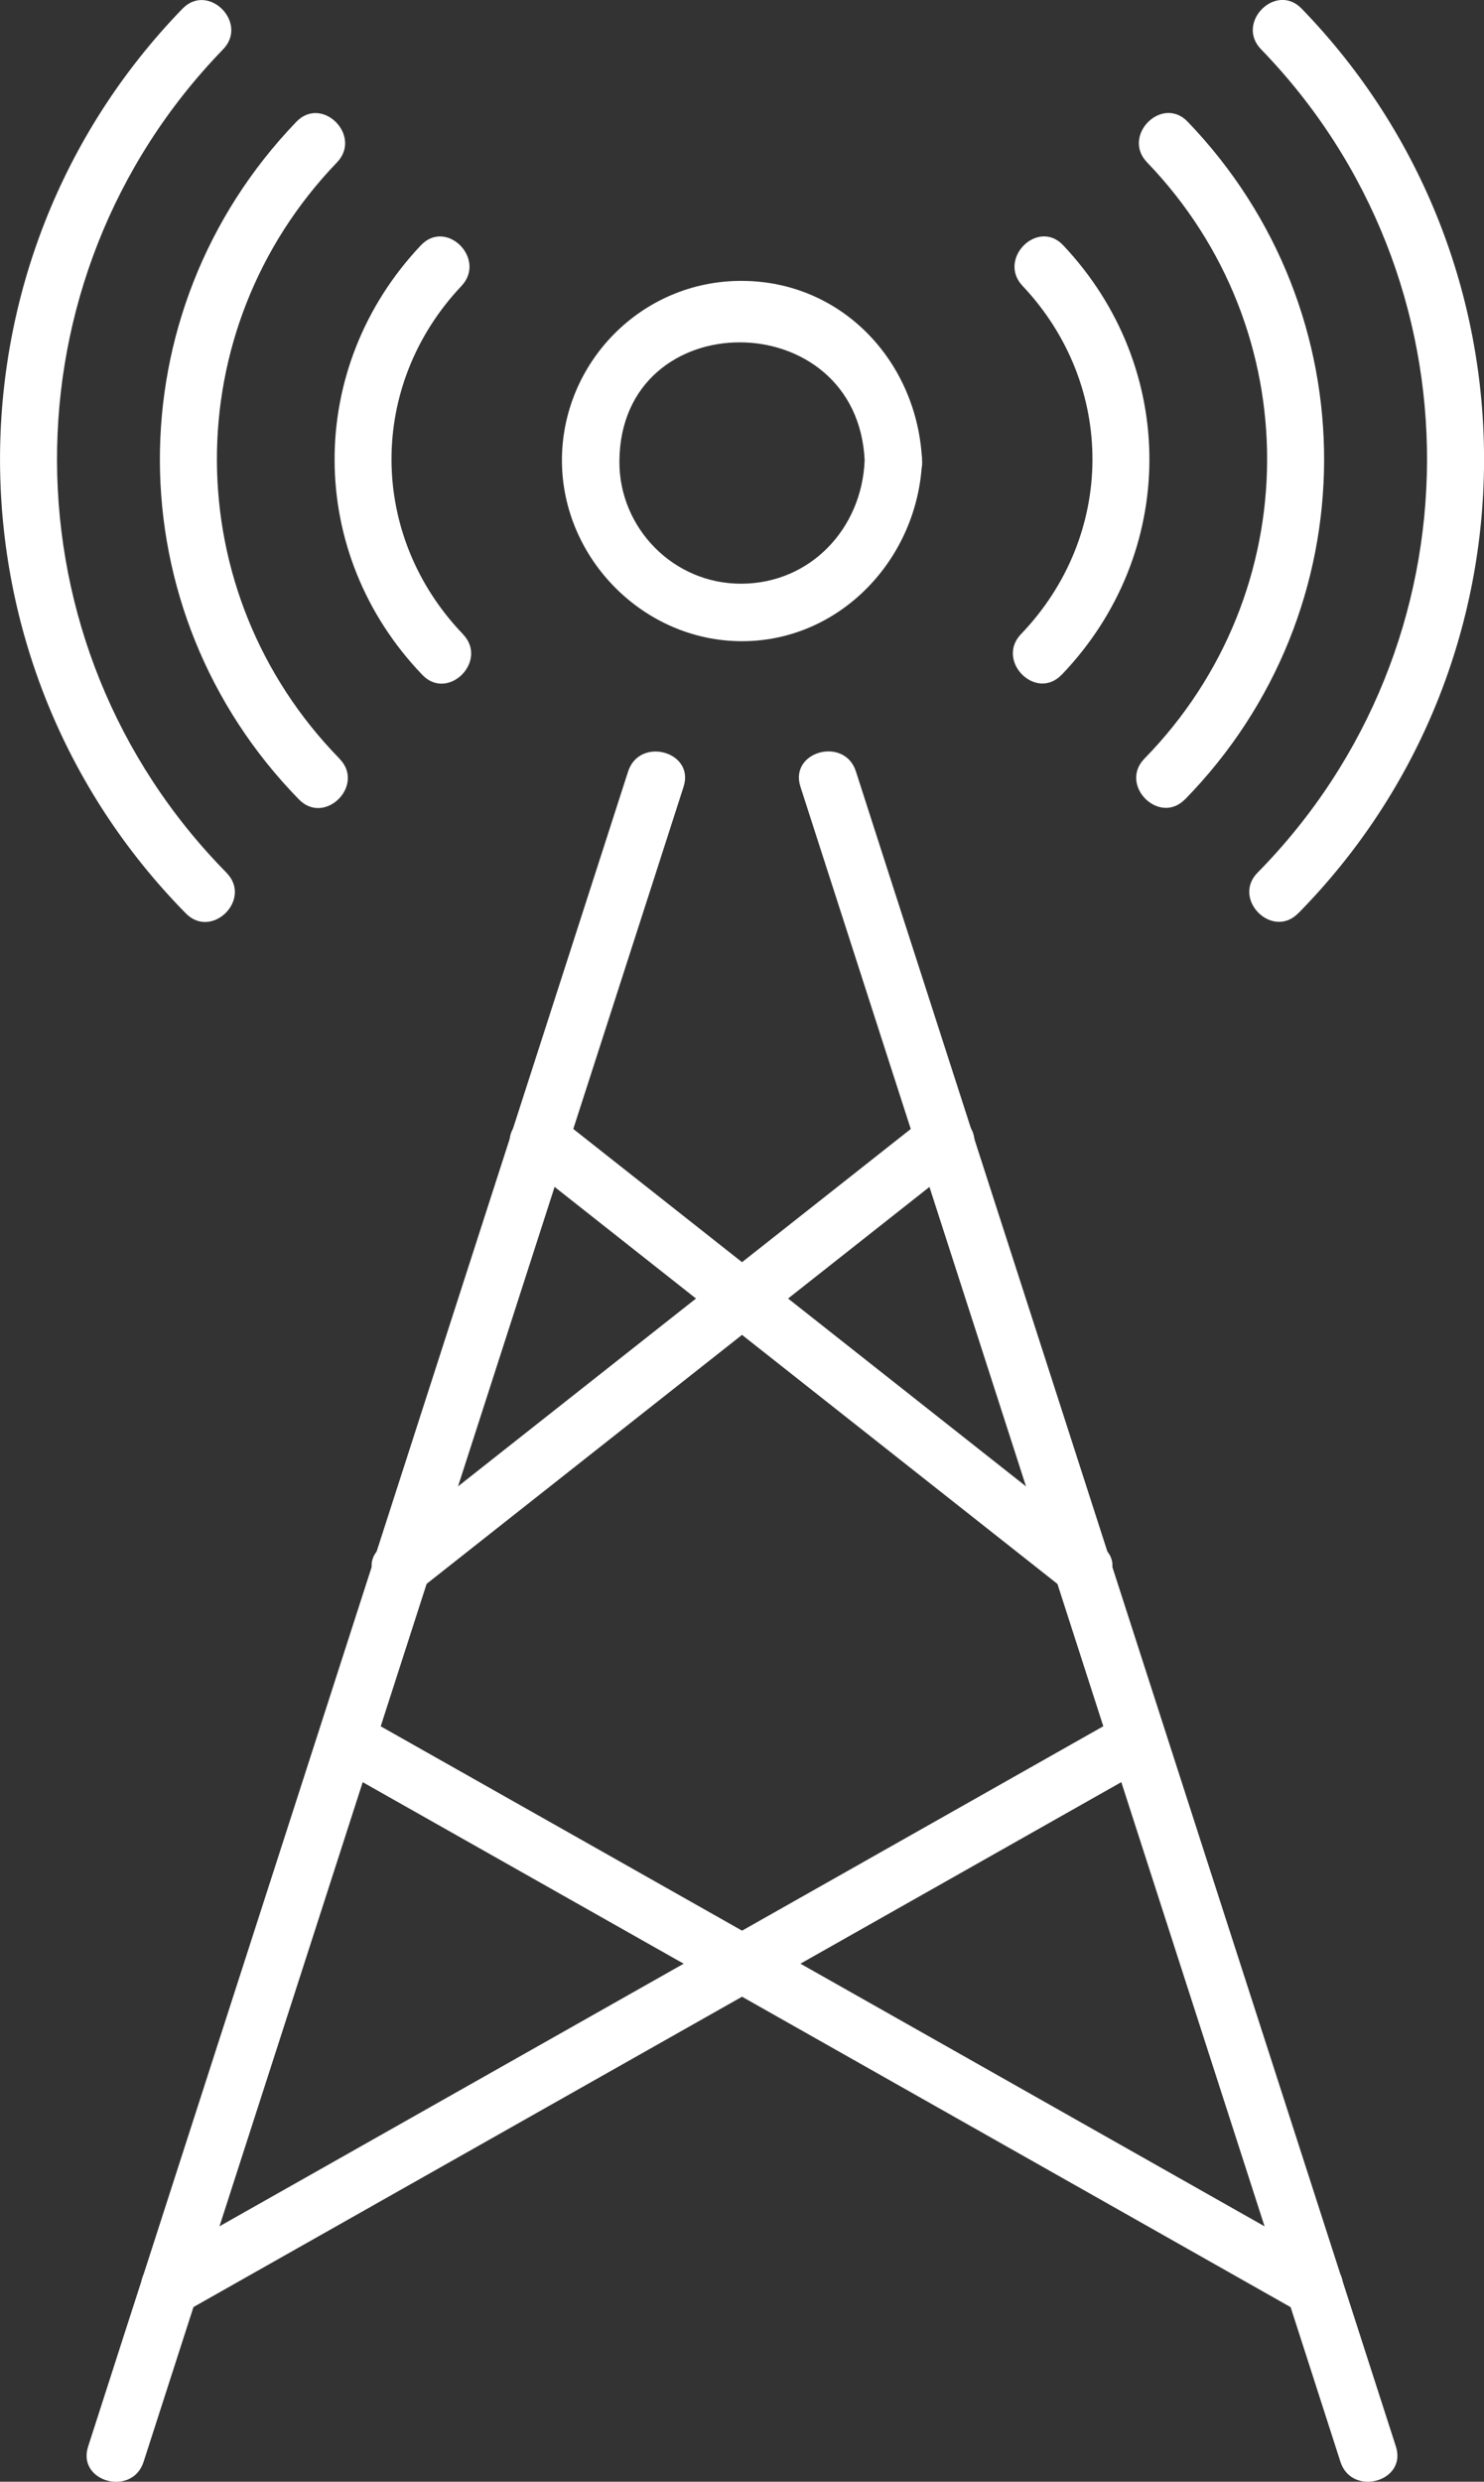 <?xml version="1.0" encoding="UTF-8"?><svg id="Warstwa_2" xmlns="http://www.w3.org/2000/svg" viewBox="0 0 154.94 258.97"><rect x="0" y="0" width="154.94" height="258.97" fill="#333333" stroke="none"/><defs><style>.cls-1{fill:#fff;}</style></defs><g id="_ĎŽÓť_1"><path class="cls-1" d="M96.27,48.11c-.44-10.25-8.25-18.76-18.8-18.8s-18.84,8.61-18.8,18.8,8.55,18.8,18.8,18.8,18.37-8.59,18.8-18.8c.16-3.86-5.84-3.85-6,0-.3,7.01-5.61,12.74-12.8,12.8s-12.86-5.87-12.8-12.8c.13-16.57,24.91-16.46,25.61,0,.16,3.85,6.16,3.87,6,0Z"/><path class="cls-1" d="M135.54,95.31c25.74-26.12,25.89-68.09.36-94.41-2.69-2.78-6.93,1.47-4.24,4.24,23.26,23.98,23.08,62.13-.36,85.92-2.71,2.75,1.53,7,4.24,4.24h0Z"/><path class="cls-1" d="M123.73,83.41c19.26-19.7,19.36-50.86.27-70.71-2.68-2.79-6.92,1.46-4.24,4.24,16.83,17.49,16.69,44.88-.27,62.22-2.7,2.76,1.54,7.01,4.24,4.24h0Z"/><path class="cls-1" d="M110.84,70.42c12.17-12.68,12.22-32.06.16-44.83-2.66-2.81-6.89,1.44-4.24,4.24,9.8,10.38,9.72,26.05-.16,36.34-2.67,2.79,1.56,7.04,4.24,4.24h0Z"/><path class="cls-1" d="M23.65,91.07C.2,67.28.03,29.13,23.29,5.15c2.69-2.77-1.55-7.02-4.24-4.24-25.53,26.32-25.38,68.29.36,94.41,2.71,2.75,6.96-1.49,4.24-4.24h0Z"/><path class="cls-1" d="M35.45,79.17c-16.96-17.35-17.09-44.74-.27-62.22,2.68-2.78-1.56-7.03-4.24-4.24-19.09,19.85-18.99,51.01.27,70.71,2.7,2.77,6.95-1.48,4.24-4.24h0Z"/><path class="cls-1" d="M48.34,66.18c-9.88-10.29-9.97-25.96-.16-36.34,2.65-2.81-1.58-7.06-4.24-4.24-12.06,12.77-12.01,32.15.16,44.83,2.68,2.79,6.92-1.46,4.24-4.24h0Z"/><path class="cls-1" d="M65.58,80.5c-6.33,19.63-12.66,39.27-19,58.9-10.11,31.35-20.22,62.71-30.34,94.06-2.35,7.28-4.7,14.56-7.04,21.84-1.19,3.68,4.6,5.26,5.79,1.6,6.33-19.63,12.66-39.27,19-58.9,10.11-31.35,20.22-62.71,30.34-94.06,2.35-7.28,4.7-14.56,7.04-21.84,1.19-3.68-4.6-5.26-5.79-1.6h0Z"/><path class="cls-1" d="M83.57,82.09c6.33,19.63,12.66,39.27,19,58.9,10.11,31.35,20.22,62.71,30.34,94.06,2.35,7.28,4.7,14.56,7.04,21.84,1.18,3.66,6.98,2.09,5.79-1.6-6.33-19.63-12.66-39.27-19-58.9-10.11-31.35-20.22-62.71-30.34-94.06-2.35-7.28-4.7-14.56-7.04-21.84-1.18-3.66-6.98-2.09-5.79,1.6h0Z"/><path class="cls-1" d="M96.46,116.73c-18.87,14.89-37.75,29.78-56.62,44.67-3.03,2.39,1.24,6.61,4.24,4.24,18.87-14.89,37.75-29.78,56.62-44.67,3.03-2.39-1.24-6.61-4.24-4.24h0Z"/><path class="cls-1" d="M117.29,178.95c-27.43,15.51-54.86,31.02-82.28,46.53-6.27,3.54-12.54,7.09-18.81,10.63-3.36,1.9-.34,7.09,3.03,5.18,26.09-14.75,52.19-29.51,78.28-44.26,7.6-4.3,15.21-8.6,22.81-12.9,3.36-1.9.34-7.09-3.03-5.18h0Z"/><path class="cls-1" d="M115.11,161.41c-18.87-14.89-37.74-29.79-56.62-44.68-3-2.37-7.27,1.85-4.24,4.24,18.87,14.89,37.75,29.79,56.62,44.68,3,2.37,7.27-1.85,4.24-4.24h0Z"/><path class="cls-1" d="M138.75,236.12c-26.09-14.76-52.18-29.52-78.28-44.27-7.6-4.3-15.21-8.6-22.81-12.89-3.37-1.9-6.39,3.28-3.03,5.18,27.43,15.5,54.86,31.01,82.28,46.52,6.27,3.55,12.54,7.09,18.81,10.64,3.37,1.9,6.39-3.28,3.03-5.18h0Z"/></g></svg>